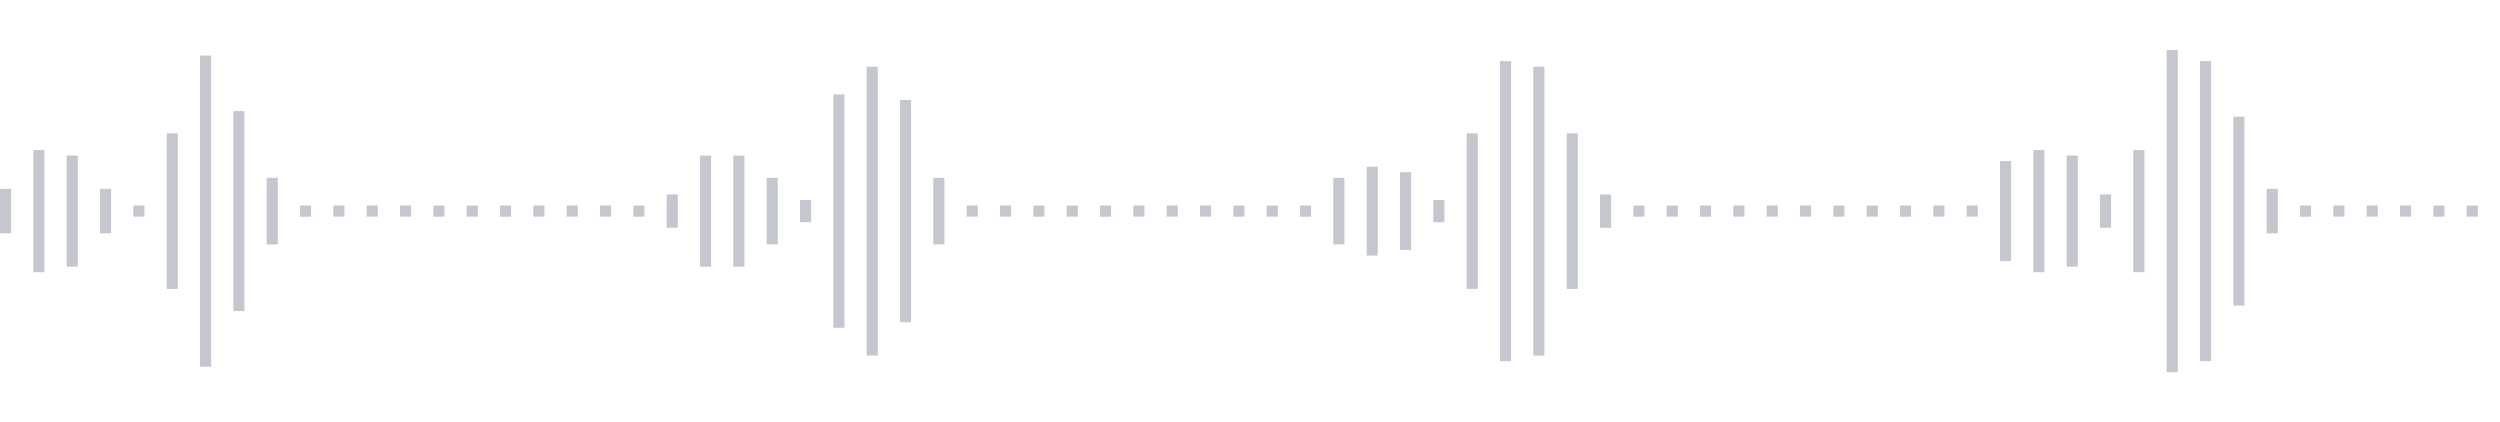 <svg xmlns="http://www.w3.org/2000/svg" xmlns:xlink="http://www.w3/org/1999/xlink" viewBox="0 0 225 38" preserveAspectRatio="none" width="100%" height="100%" fill="#C4C8CE"><g id="waveform-a01b7c8d-1554-49a0-bd3d-010546e655a8"><rect x="0" y="17.0" width="1" height="4"/><rect x="3" y="13.5" width="1" height="11"/><rect x="6" y="14.0" width="1" height="10"/><rect x="9" y="17.0" width="1" height="4"/><rect x="12" y="18.5" width="1" height="1"/><rect x="15" y="12.0" width="1" height="14"/><rect x="18" y="5.0" width="1" height="28"/><rect x="21" y="10.0" width="1" height="18"/><rect x="24" y="16.0" width="1" height="6"/><rect x="27" y="18.5" width="1" height="1"/><rect x="30" y="18.5" width="1" height="1"/><rect x="33" y="18.5" width="1" height="1"/><rect x="36" y="18.5" width="1" height="1"/><rect x="39" y="18.5" width="1" height="1"/><rect x="42" y="18.5" width="1" height="1"/><rect x="45" y="18.5" width="1" height="1"/><rect x="48" y="18.5" width="1" height="1"/><rect x="51" y="18.5" width="1" height="1"/><rect x="54" y="18.5" width="1" height="1"/><rect x="57" y="18.5" width="1" height="1"/><rect x="60" y="17.5" width="1" height="3"/><rect x="63" y="14.0" width="1" height="10"/><rect x="66" y="14.0" width="1" height="10"/><rect x="69" y="16.0" width="1" height="6"/><rect x="72" y="18.0" width="1" height="2"/><rect x="75" y="8.5" width="1" height="21"/><rect x="78" y="6.0" width="1" height="26"/><rect x="81" y="9.0" width="1" height="20"/><rect x="84" y="16.0" width="1" height="6"/><rect x="87" y="18.5" width="1" height="1"/><rect x="90" y="18.5" width="1" height="1"/><rect x="93" y="18.5" width="1" height="1"/><rect x="96" y="18.5" width="1" height="1"/><rect x="99" y="18.5" width="1" height="1"/><rect x="102" y="18.5" width="1" height="1"/><rect x="105" y="18.5" width="1" height="1"/><rect x="108" y="18.5" width="1" height="1"/><rect x="111" y="18.5" width="1" height="1"/><rect x="114" y="18.5" width="1" height="1"/><rect x="117" y="18.5" width="1" height="1"/><rect x="120" y="16.0" width="1" height="6"/><rect x="123" y="15.0" width="1" height="8"/><rect x="126" y="15.5" width="1" height="7"/><rect x="129" y="18.0" width="1" height="2"/><rect x="132" y="12.0" width="1" height="14"/><rect x="135" y="5.5" width="1" height="27"/><rect x="138" y="6.0" width="1" height="26"/><rect x="141" y="12.0" width="1" height="14"/><rect x="144" y="17.5" width="1" height="3"/><rect x="147" y="18.5" width="1" height="1"/><rect x="150" y="18.5" width="1" height="1"/><rect x="153" y="18.5" width="1" height="1"/><rect x="156" y="18.5" width="1" height="1"/><rect x="159" y="18.5" width="1" height="1"/><rect x="162" y="18.5" width="1" height="1"/><rect x="165" y="18.5" width="1" height="1"/><rect x="168" y="18.5" width="1" height="1"/><rect x="171" y="18.5" width="1" height="1"/><rect x="174" y="18.5" width="1" height="1"/><rect x="177" y="18.5" width="1" height="1"/><rect x="180" y="14.5" width="1" height="9"/><rect x="183" y="13.5" width="1" height="11"/><rect x="186" y="14.0" width="1" height="10"/><rect x="189" y="17.5" width="1" height="3"/><rect x="192" y="13.5" width="1" height="11"/><rect x="195" y="4.5" width="1" height="29"/><rect x="198" y="5.5" width="1" height="27"/><rect x="201" y="10.5" width="1" height="17"/><rect x="204" y="17.0" width="1" height="4"/><rect x="207" y="18.5" width="1" height="1"/><rect x="210" y="18.5" width="1" height="1"/><rect x="213" y="18.5" width="1" height="1"/><rect x="216" y="18.5" width="1" height="1"/><rect x="219" y="18.5" width="1" height="1"/><rect x="222" y="18.5" width="1" height="1"/></g></svg>
